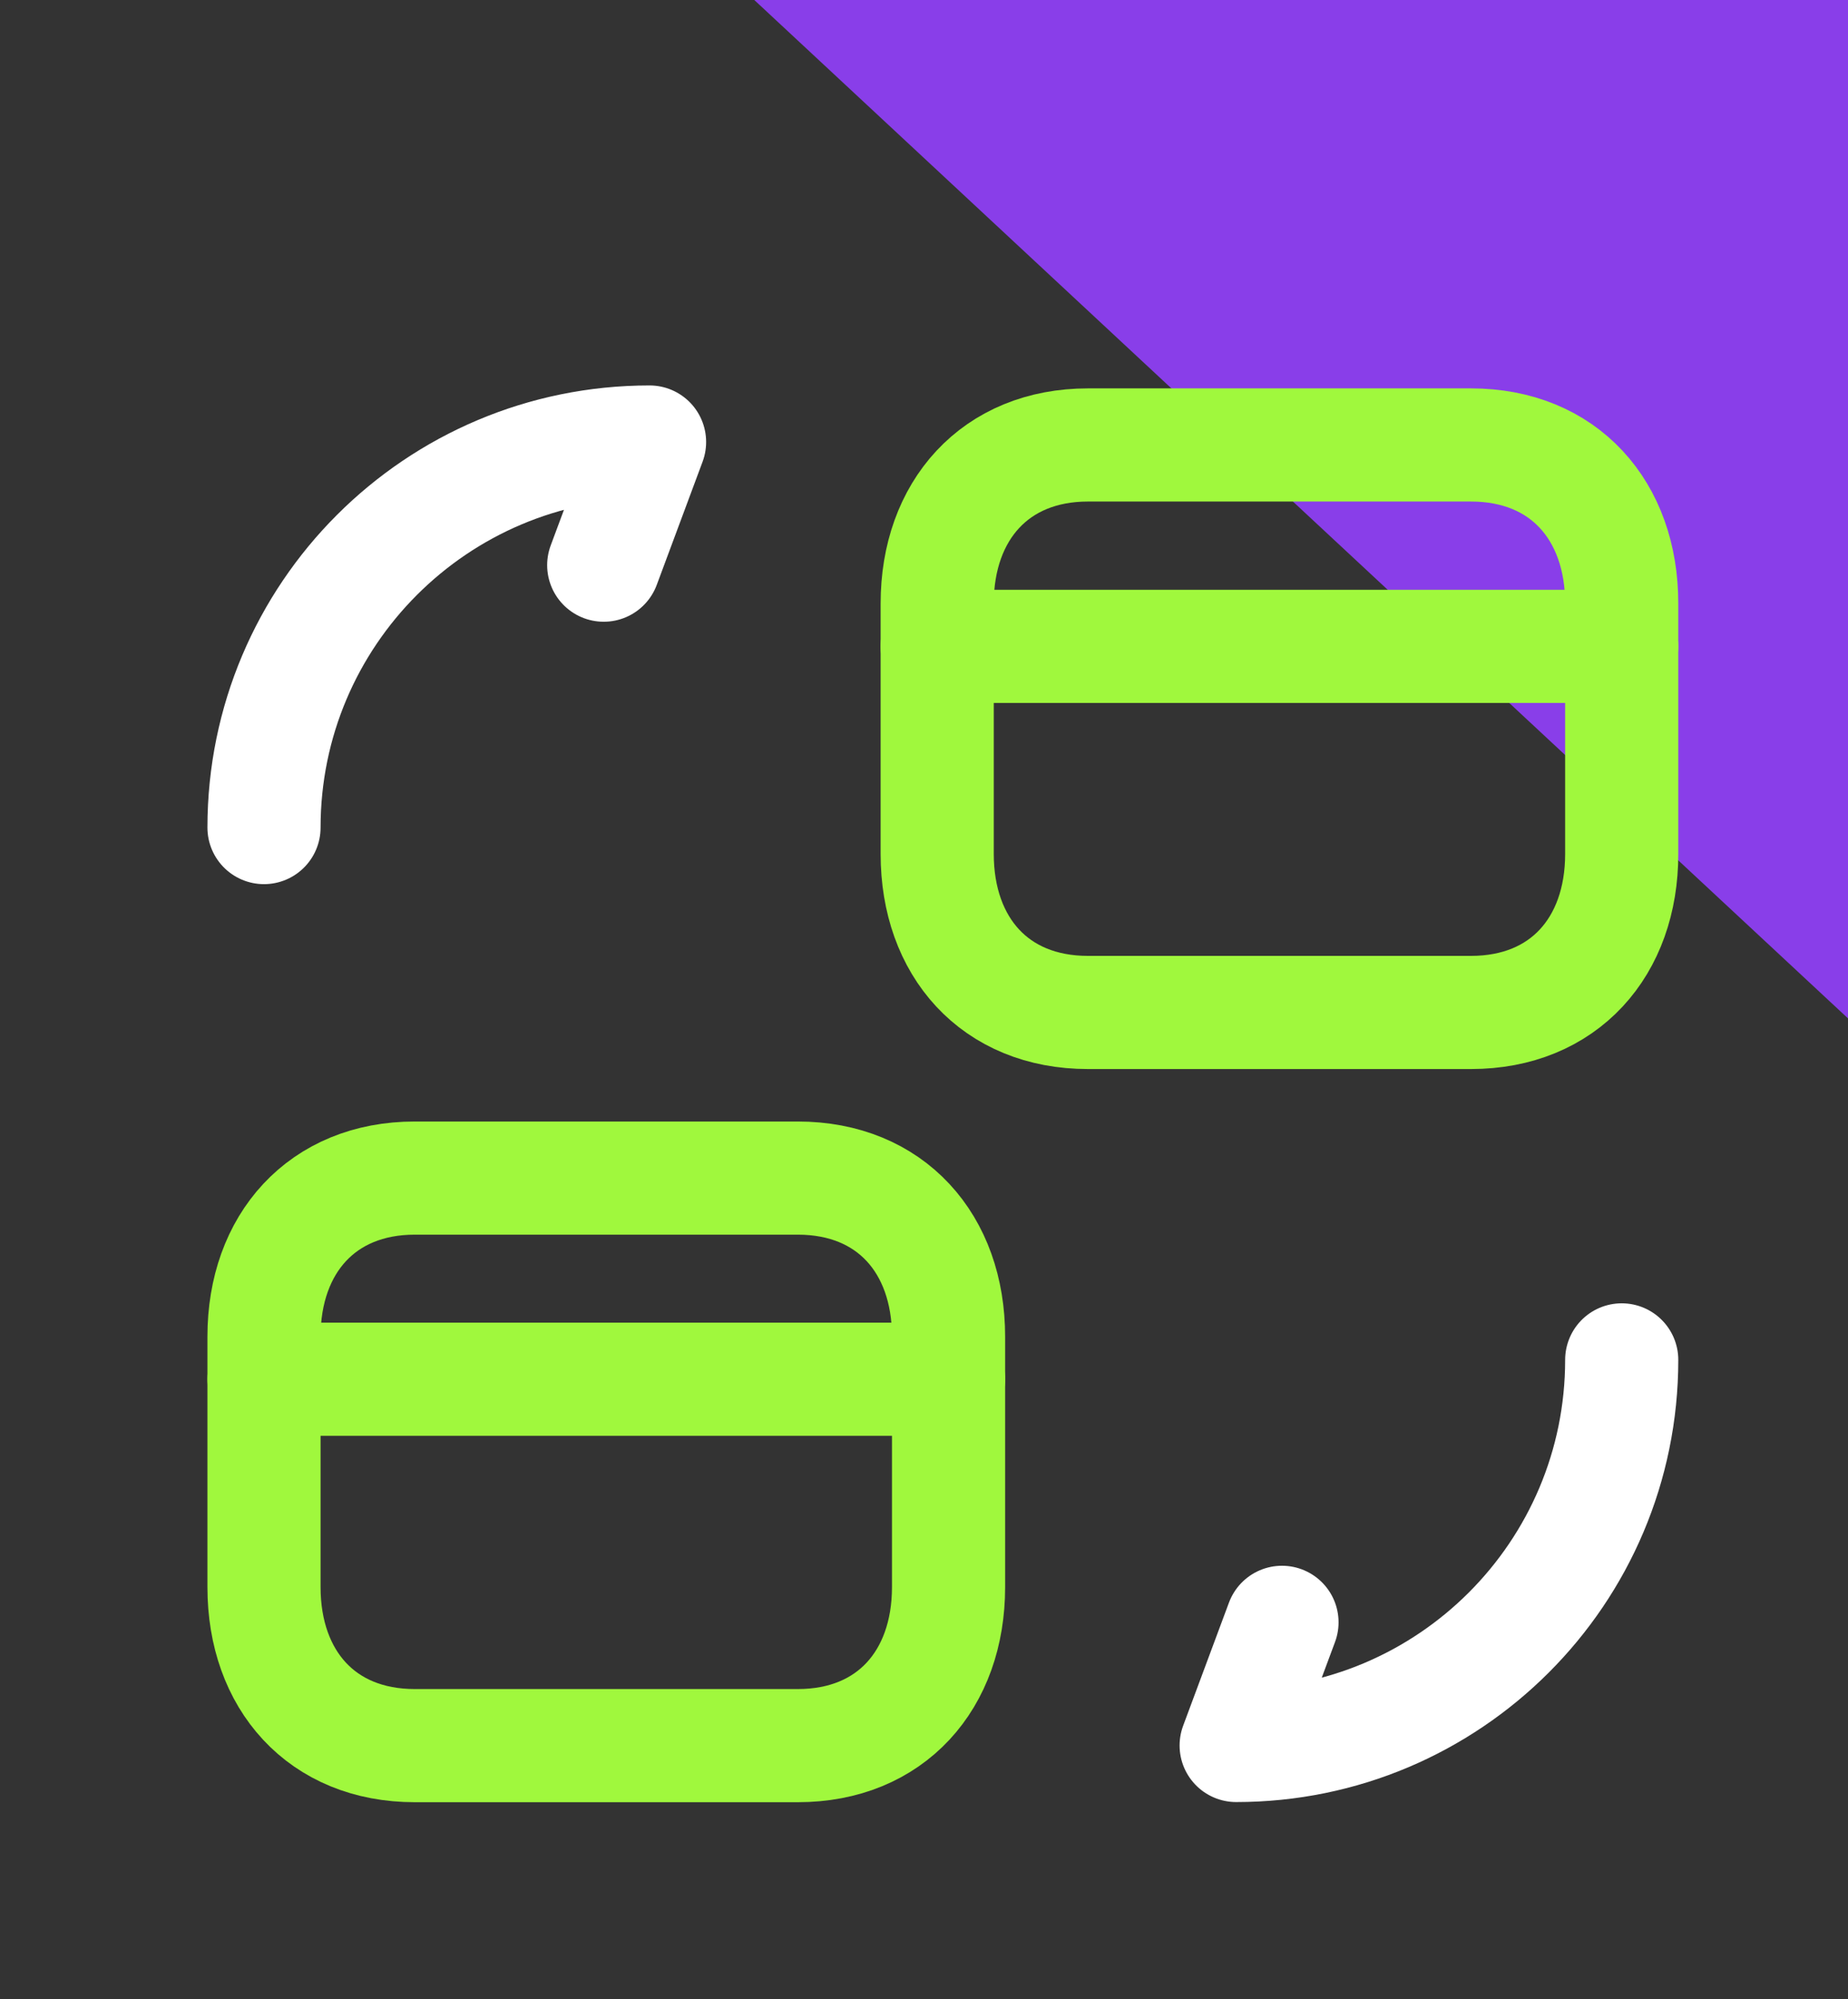 <svg width="49" height="53" viewBox="0 0 49 53" fill="none" xmlns="http://www.w3.org/2000/svg">
<rect x="0" y="0" width="49" height="53" fill="#333333" stroke="none"/>
<path d="M49 27L20 -1.26763e-06L49 0L49 27Z" fill="#893EE9"/>
<g clip-path="url(#clip0_129_231)">
<path fill-rule="evenodd" clip-rule="evenodd" d="M21.154 31.234H10.997C8.541 31.234 7 32.974 7 35.436V42.08C7 44.541 8.533 46.281 10.997 46.281H21.154C23.617 46.281 25.151 44.541 25.151 42.08V35.436C25.151 32.974 23.617 31.234 21.154 31.234Z" stroke="#A0F83D" stroke-width="3" stroke-linecap="round" stroke-linejoin="round"/>
<path d="M7 36.567H25.151" stroke="#A0F83D" stroke-width="3" stroke-linecap="round" stroke-linejoin="round"/>
<path fill-rule="evenodd" clip-rule="evenodd" d="M39.003 11.797H28.847C26.391 11.797 24.85 13.537 24.85 15.998V22.642C24.85 25.104 26.383 26.843 28.847 26.843H39.003C41.467 26.843 43 25.104 43 22.642V15.998C43 13.537 41.467 11.797 39.003 11.797Z" stroke="#A0F83D" stroke-width="3" stroke-linecap="round" stroke-linejoin="round"/>
<path d="M24.85 17.137H43" stroke="#A0F83D" stroke-width="3" stroke-linecap="round" stroke-linejoin="round"/>
<path d="M7 21.941C7 16.296 11.577 11.719 17.223 11.719L16.008 14.984" stroke="white" stroke-width="3" stroke-linecap="round" stroke-linejoin="round"/>
<path d="M43 36.054C43 41.7 38.423 46.277 32.777 46.277L33.992 43.012" stroke="white" stroke-width="3" stroke-linecap="round" stroke-linejoin="round"/>
</g>
<defs>
<clipPath id="clip0_129_231">
<rect width="48" height="48" fill="white" transform="translate(0.87 5)"/>
</clipPath>
</defs>
</svg>
